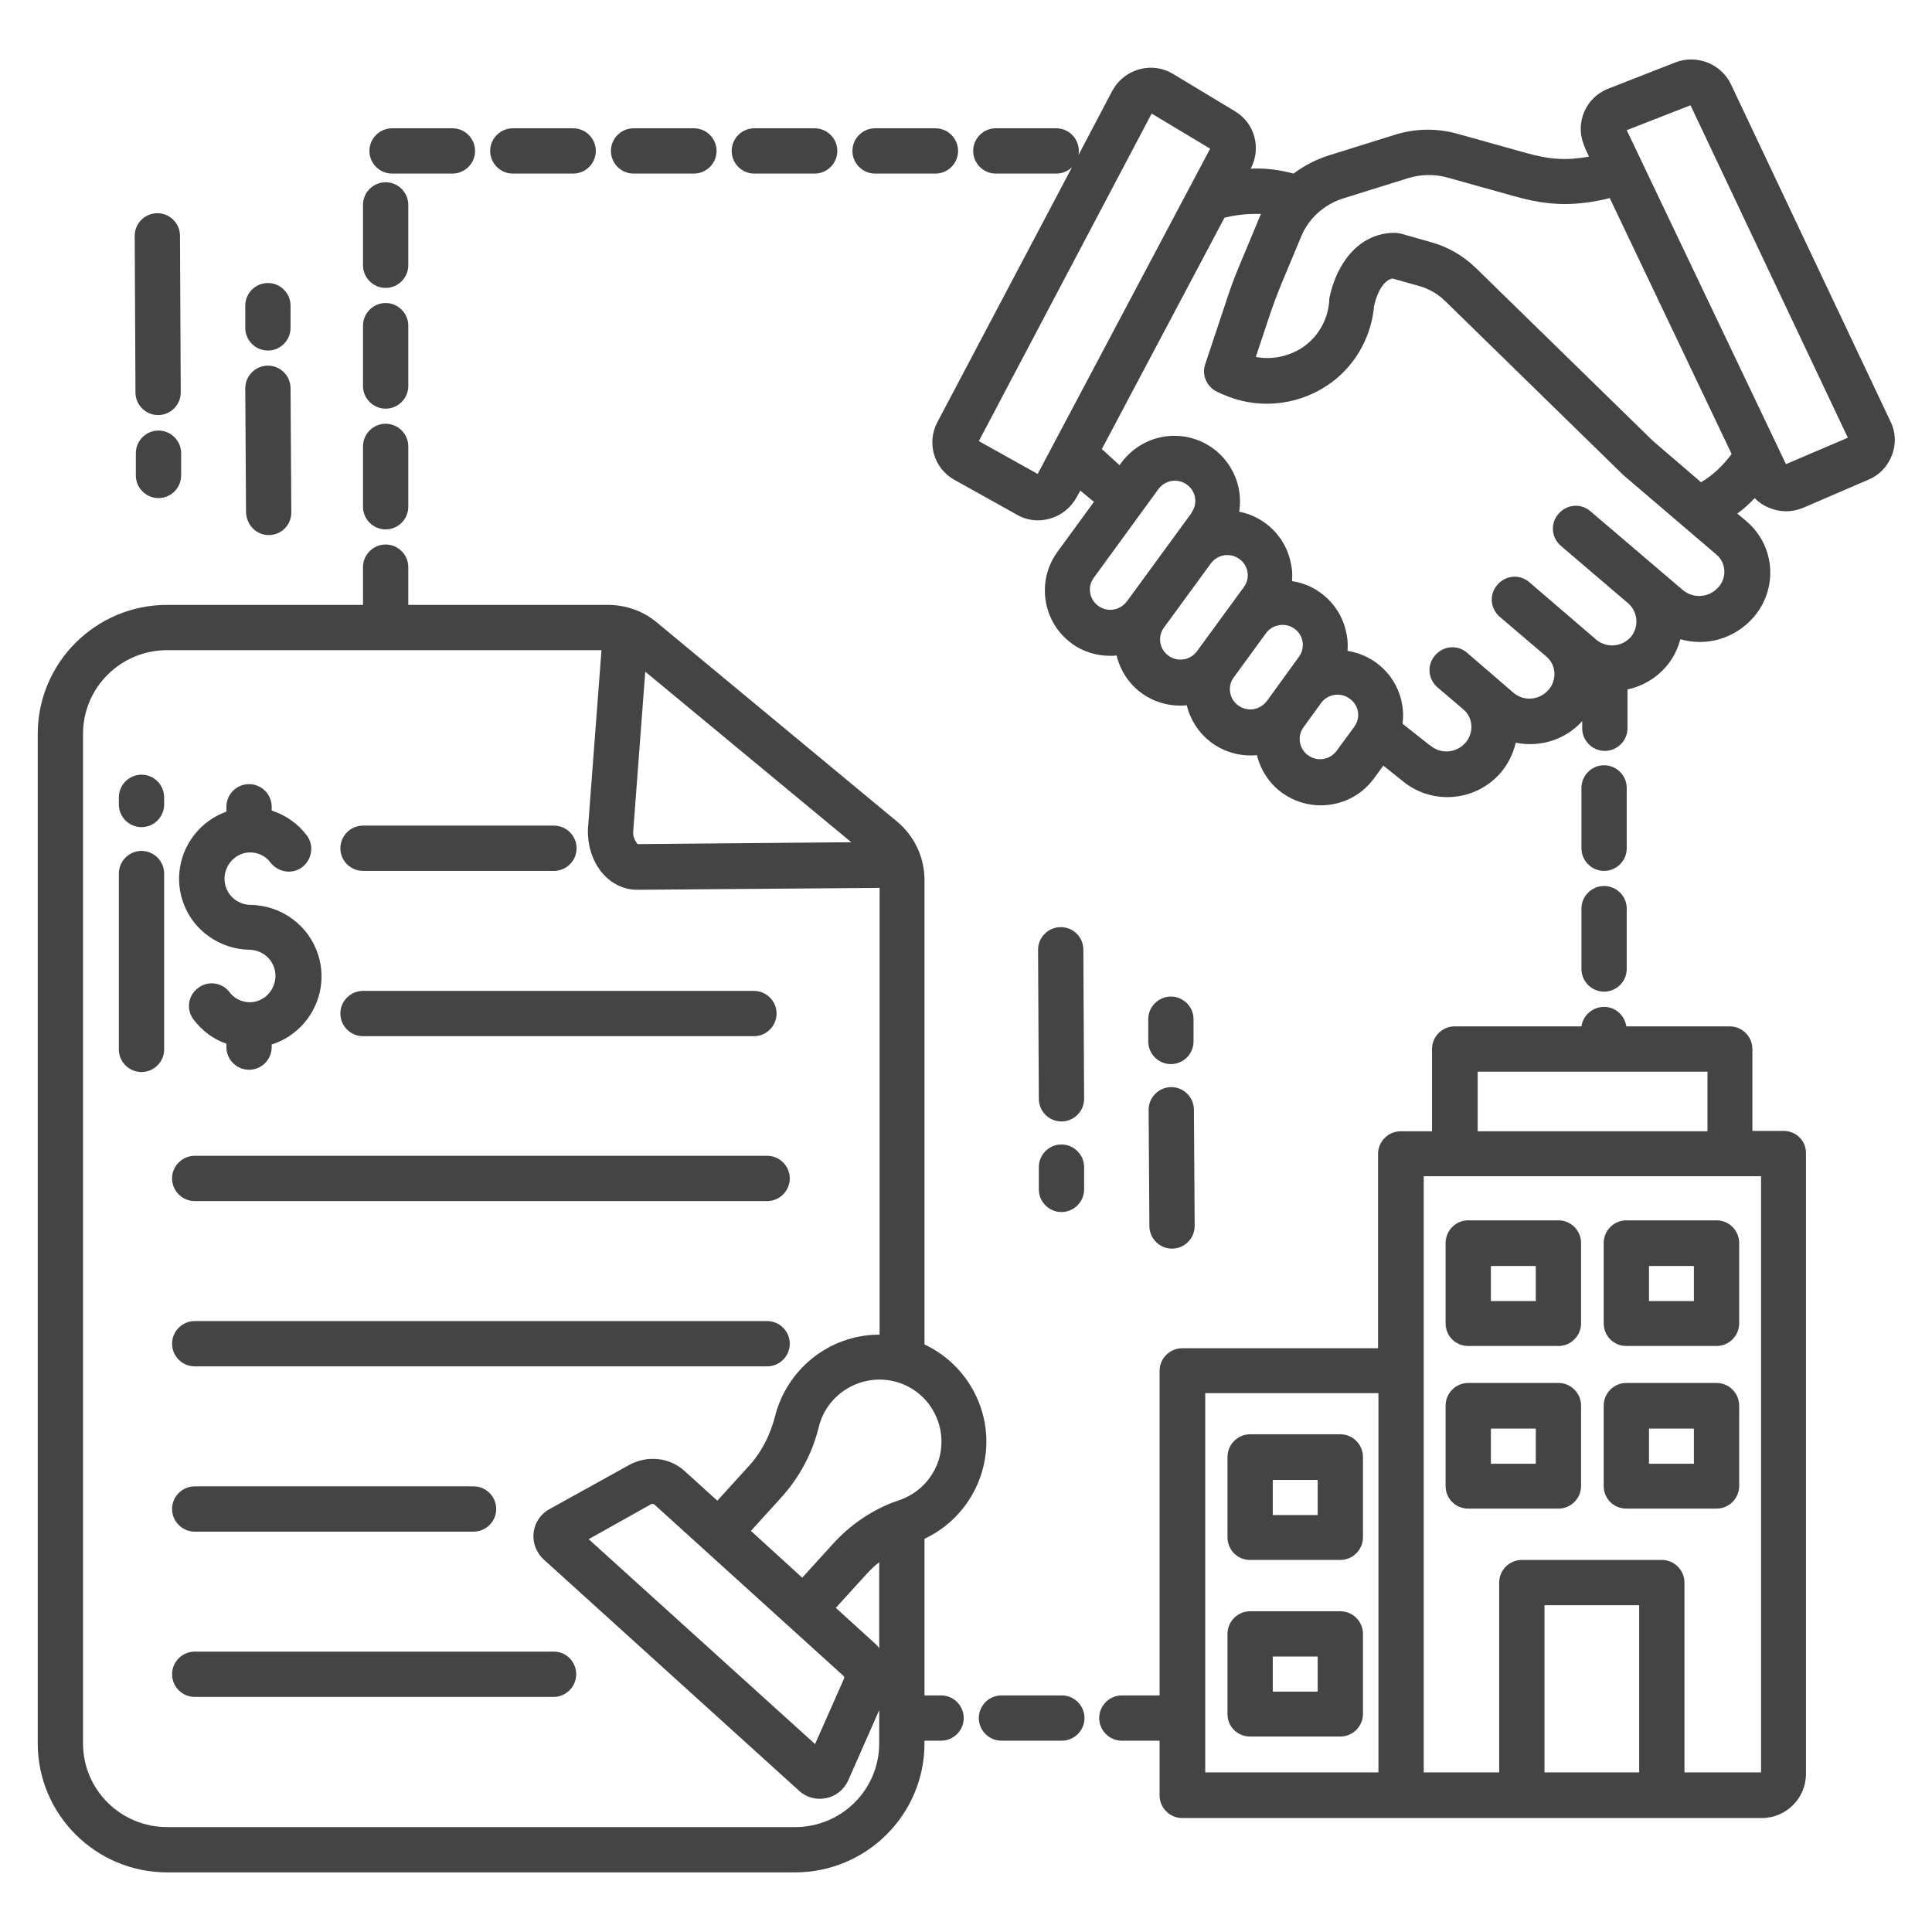 <?xml version="1.0" encoding="utf-8"?>
<!-- Generator: Adobe Illustrator 25.1.0, SVG Export Plug-In . SVG Version: 6.00 Build 0)  -->
<svg version="1.1" id="Layer_1" xmlns="http://www.w3.org/2000/svg" xmlns:xlink="http://www.w3.org/1999/xlink" x="0px" y="0px"
	 viewBox="0 0 512 512" style="enable-background:new 0 0 512 512;" xml:space="preserve">
<style type="text/css">
	.st0{fill:#444444;}
</style>
<path class="st0" d="M249.4,449.3H245v-41.5c14.2-6.7,20.4-23.6,13.7-37.8c-2.8-6-7.7-10.9-13.7-13.7V233.2c0-6-2.7-11.7-7.3-15.5
	L174,164.9c-3.6-3-8.2-4.6-12.9-4.6h-52.9v-10c0-3.3-2.7-6-6-6s-6,2.7-6,6v10H44.3c-18.9,0-34.3,15.3-34.3,34.2V462
	c0,18.9,15.4,34.2,34.3,34.2h166.4c18.9,0,34.3-15.3,34.3-34.2v-0.7h4.4c3.3,0,6-2.7,6-6S252.7,449.3,249.4,449.3L249.4,449.3z
	 M171,178l54.6,45.2l-56.6,0.5c-0.8-0.9-1.3-2.1-1.2-3.3L171,178z M233,462c0,12.3-10,22.2-22.3,22.2H44.3C32,484.2,22,474.3,22,462
	V194.5c0-12.3,10-22.2,22.3-22.2h115.1l-3.6,47.5c0,0.2,0,0.3,0,0.5c0,8.7,5.7,15.5,13.1,15.5l64.2-0.5v118.4c-0.2,0-0.3,0-0.5,0
	c-12.9,0.2-24,9.1-27.2,21.6c-1.3,5.1-3.7,9.8-7.3,13.6l-8,8.8l-8.6-7.8c-4-3.7-9.9-4.3-14.7-1.7L145.5,400
	c-3.9,2.2-5.3,7.2-3.1,11.1c0.4,0.8,1,1.5,1.6,2.1l67.8,61.4c1.5,1.4,3.5,2.1,5.5,2.1c0.6,0,1.1-0.1,1.7-0.2
	c2.6-0.5,4.7-2.3,5.8-4.7l8.2-18.6L233,462z M223.5,444.1c0.2,0.2,0.3,0.5,0.2,0.7l-7.7,17.4L156,407.9l16.6-9.3
	c0.2-0.1,0.5-0.1,0.8,0.1L223.5,444.1z M233,436.8c-0.4-0.6-0.9-1.1-1.5-1.6l-10-9.1l8-8.8c1.1-1.2,2.2-2.3,3.5-3.3L233,436.8z
	 M238.2,397.6c-0.3,0.1-0.5,0.2-0.8,0.3c-0.3,0.1-0.6,0.2-0.9,0.3c-6.1,2.4-11.5,6.2-15.9,11.1l-8,8.8L199,405.7l8-8.8
	c4.9-5.4,8.3-11.8,10-18.8c2.2-8.8,11.2-14.2,20.1-12c0.1,0,0.3,0.1,0.4,0.1c0.1,0,0.2,0.1,0.3,0.1c8.7,2.6,13.6,11.8,11,20.5
	C247.2,391.9,243.3,395.9,238.2,397.6L238.2,397.6z"/>
<path class="st0" d="M281.4,449.3h-16c-3.3,0-6,2.7-6,6s2.7,6,6,6h16c3.3,0,6-2.7,6-6S284.7,449.3,281.4,449.3z"/>
<path class="st0" d="M167.9,34c-3.3,0-6,2.7-6,6s2.7,6,6,6h16c3.3,0,6-2.7,6-6s-2.7-6-6-6H167.9z"/>
<path class="st0" d="M102.2,112.3c-3.3,0-6,2.7-6,6v16c0,3.3,2.7,6,6,6s6-2.7,6-6v-16C108.2,115,105.5,112.3,102.2,112.3z"/>
<path class="st0" d="M108.2,86.3c0-3.3-2.7-6-6-6s-6,2.7-6,6v16c0,3.3,2.7,6,6,6s6-2.7,6-6V86.3z"/>
<path class="st0" d="M135.9,34c-3.3,0-6,2.7-6,6s2.7,6,6,6h16c3.3,0,6-2.7,6-6s-2.7-6-6-6H135.9z"/>
<path class="st0" d="M125.9,40c0-3.3-2.7-6-6-6h-16c-3.3,0-6,2.7-6,6s2.7,6,6,6h16C123.2,46,125.9,43.3,125.9,40z"/>
<path class="st0" d="M108.2,54.3c0-3.3-2.7-6-6-6s-6,2.7-6,6v16c0,3.3,2.7,6,6,6s6-2.7,6-6V54.3z"/>
<path class="st0" d="M199.9,34c-3.3,0-6,2.7-6,6s2.7,6,6,6h16c3.3,0,6-2.7,6-6s-2.7-6-6-6H199.9z"/>
<path class="st0" d="M231.9,34c-3.3,0-6,2.7-6,6s2.7,6,6,6l0,0h16c3.3,0,6-2.7,6-6s-2.7-6-6-6H231.9z"/>
<path class="st0" d="M425.1,230.8c3.3,0,6-2.7,6-6v-16c0-3.3-2.7-6-6-6s-6,2.7-6,6v16C419.1,228.1,421.8,230.8,425.1,230.8z"/>
<path class="st0" d="M419.1,256.8c0,3.3,2.7,6,6,6s6-2.7,6-6v-16c0-3.3-2.7-6-6-6s-6,2.7-6,6V256.8z"/>
<path class="st0" d="M331.3,413.4h23.9c3.3,0,6-2.7,6-6v-21.3c0-3.3-2.7-6-6-6h-23.9c-3.3,0-6,2.7-6,6v21.3
	C325.3,410.7,327.9,413.4,331.3,413.4z M337.3,392.2h11.9v9.3h-11.9V392.2z"/>
<path class="st0" d="M331.3,460.2h23.9c3.3,0,6-2.7,6-6V433c0-3.3-2.7-6-6-6h-23.9c-3.3,0-6,2.7-6,6v21.3
	C325.3,457.5,327.9,460.2,331.3,460.2z M337.3,439h11.9v9.3h-11.9V439z"/>
<path class="st0" d="M472.7,299.7h-8.3V278c0-3.3-2.7-6-6-6H431c-0.5-3.3-3.5-5.6-6.8-5.1c-2.6,0.4-4.7,2.4-5.1,5.1h-33.6
	c-3.3,0-6,2.7-6,6v21.8h-8.3c-3.3,0-6,2.7-6,6v51.5h-51.9c-3.3,0-6,2.7-6,6v86h-10c-3.3,0-6,2.7-6,6s2.7,6,6,6h10v14.5
	c0,3.3,2.7,6,6,6h153.6c6.4,0,11.7-5.2,11.7-11.7V305.7C478.7,302.4,476,299.7,472.7,299.7L472.7,299.7z M365.3,469.7h-45.9V369.2
	h45.9V469.7z M391.6,284h60.9v15.8h-60.9V284z M434.4,469.7h-25.1v-44.3h25.1V469.7z M466.7,469.7h-20.3v-50.3c0-3.3-2.7-6-6-6
	h-37.1c-3.3,0-6,2.7-6,6v50.3h-20v-158h89.4V469.7z"/>
<path class="st0" d="M389.1,399.8H413c3.3,0,6-2.7,6-6v-21.3c0-3.3-2.7-6-6-6h-23.9c-3.3,0-6,2.7-6,6v21.3
	C383.1,397.2,385.8,399.8,389.1,399.8z M395.1,378.6H407v9.3h-11.9V378.6z"/>
<path class="st0" d="M389.1,356.7H413c3.3,0,6-2.7,6-6v-21.3c0-3.3-2.7-6-6-6h-23.9c-3.3,0-6,2.7-6,6v21.3
	C383.1,354.1,385.8,356.7,389.1,356.7z M395.1,335.5H407v9.3h-11.9V335.5z"/>
<path class="st0" d="M431,399.8h23.9c3.3,0,6-2.7,6-6v-21.3c0-3.3-2.7-6-6-6H431c-3.3,0-6,2.7-6,6v21.3
	C425,397.2,427.7,399.8,431,399.8z M437,378.6h11.9v9.3H437V378.6z"/>
<path class="st0" d="M431,356.7h23.9c3.3,0,6-2.7,6-6v-21.3c0-3.3-2.7-6-6-6H431c-3.3,0-6,2.7-6,6v21.3
	C425,354.1,427.7,356.7,431,356.7z M437,335.5h11.9v9.3H437V335.5z"/>
<path class="st0" d="M42,114.1L42,114.1c-3.3,0-6,2.7-6,6c0,0,0,0,0,0l0,5.9c0,3.3,2.7,6,6,6h0c3.3,0,6-2.7,6-6l0-5.9
	C48,116.8,45.3,114.1,42,114.1z"/>
<path class="st0" d="M41.9,110L41.9,110c3.3,0,6-2.7,6-6c0,0,0,0,0,0l-0.2-41.5c0-3.3-2.7-6-6-6h0c-3.3,0-6,2.7-6,6l0.2,41.5
	C35.9,107.3,38.6,110,41.9,110z"/>
<path class="st0" d="M71,92.9c3.3,0,6-2.7,6-6c0,0,0,0,0,0l0-5.9c0-3.3-2.7-6-6-6h0c-3.3,0-6,2.7-6,6l0,5.9
	C65,90.2,67.7,92.9,71,92.9L71,92.9z"/>
<path class="st0" d="M71.2,141.8L71.2,141.8c3.4,0,6-2.7,6-6c0,0,0,0,0,0L77,102.9c0-3.3-2.7-6-6-6h0c-3.3,0-6,2.7-6,6c0,0,0,0,0,0
	l0.2,32.8C65.3,139.1,67.9,141.8,71.2,141.8z"/>
<path class="st0" d="M281.3,303.3c-3.3,0-6,2.7-6,6l0,5.9c0,3.3,2.7,6,6,6h0c3.3,0,6-2.7,6-6c0,0,0,0,0,0l0-5.9
	C287.3,306,284.6,303.3,281.3,303.3L281.3,303.3z"/>
<path class="st0" d="M281.1,245.7L281.1,245.7c-3.3,0-6,2.7-6,6c0,0,0,0,0,0l0.2,39.5c0,3.3,2.7,6,6,6h0c3.3,0,6-2.7,6-6l-0.2-39.5
	C287.1,248.3,284.4,245.7,281.1,245.7z"/>
<path class="st0" d="M310.3,264.1L310.3,264.1c-3.3,0-6,2.7-6,6c0,0,0,0,0,0l0,5.9c0,3.3,2.7,6,6,6h0c3.3,0,6-2.7,6-6c0,0,0,0,0,0
	l0-5.9C316.3,266.8,313.6,264.1,310.3,264.1z"/>
<path class="st0" d="M310.4,288.1c-3.3,0-6,2.7-6,6c0,0,0,0,0,0l0.2,30.8c0,3.3,2.7,6,6,6h0c3.3,0,6-2.7,6-6c0,0,0,0,0,0l-0.2-30.8
	C316.4,290.8,313.7,288.1,310.4,288.1L310.4,288.1z"/>
<path class="st0" d="M96.2,230.8h50.6c3.3,0,6-2.7,6-6s-2.7-6-6-6H96.2c-3.3,0-6,2.7-6,6S92.9,230.8,96.2,230.8z"/>
<path class="st0" d="M96.2,274.6h103.6c3.3,0,6-2.7,6-6s-2.7-6-6-6H96.2c-3.3,0-6,2.7-6,6S92.9,274.6,96.2,274.6z"/>
<path class="st0" d="M51.6,318.3h151.7c3.3,0,6-2.7,6-6s-2.7-6-6-6H51.6c-3.3,0-6,2.7-6,6S48.3,318.3,51.6,318.3z"/>
<path class="st0" d="M51.6,362.1h151.7c3.3,0,6-2.7,6-6s-2.7-6-6-6H51.6c-3.3,0-6,2.7-6,6S48.3,362.1,51.6,362.1z"/>
<path class="st0" d="M51.6,405.9h73.9c3.3,0,6-2.7,6-6s-2.7-6-6-6H51.6c-3.3,0-6,2.7-6,6S48.3,405.9,51.6,405.9z"/>
<path class="st0" d="M146.8,437.7H51.6c-3.3,0-6,2.7-6,6s2.7,6,6,6h95.1c3.3,0,6-2.7,6-6S150.1,437.7,146.8,437.7z"/>
<path class="st0" d="M66.2,251.7c3.8,0.1,6.9,3.2,6.8,7.1c-0.1,3.7-3.1,6.8-6.8,6.8c-2.1,0-4.2-1-5.4-2.7c-2-2.6-5.8-3.1-8.4-1
	c-2.6,2-3.1,5.7-1.1,8.3c2.2,2.9,5.2,5.2,8.7,6.4v0.9c0,3.3,2.7,6,6,6c3.3,0,6-2.7,6-6v-0.7c10-3.2,15.5-13.9,12.3-23.8
	c-2.5-7.8-9.7-13.1-18-13.2c-3.8-0.1-6.9-3.2-6.8-7.1c0.1-3.7,3.1-6.8,6.8-6.8c2.1,0,4.2,1,5.4,2.7c2,2.6,5.8,3.2,8.4,1.2
	c2.6-2,3.2-5.8,1.2-8.4c-2.3-3.1-5.6-5.4-9.3-6.6v-1c0-3.3-2.7-6-6-6c-3.3,0-6,2.7-6,6v1.3c-9.8,3.5-15,14.4-11.4,24.2
	C51.2,246.6,58.3,251.6,66.2,251.7L66.2,251.7z"/>
<path class="st0" d="M458.7,22.3c-2.6-5.4-9-7.9-14.6-5.8l-17.9,7c-5.9,2.3-8.8,8.9-6.5,14.8c0.1,0.3,0.2,0.5,0.3,0.8l1.1,2.4
	c-6,1.1-10.4,0.8-16.8-1l-17.9-5c-5.6-1.6-11.5-1.5-17,0.3l-17.3,5.4c-3.4,1.1-6.5,2.7-9.3,4.8c-3.7-1-7.6-1.5-11.4-1.3l0.1-0.1
	c2.8-5.4,1-12-4.2-15.1l-16.4-9.9c-5.4-3.3-12.5-1.5-15.8,3.9c-0.1,0.2-0.2,0.4-0.3,0.5l-9,17.1c0.6-3.2-1.5-6.4-4.8-7
	c-0.4-0.1-0.8-0.1-1.1-0.1h-16c-3.3,0-6,2.7-6,6s2.7,6,6,6h16c1.6,0,3.1-0.6,4.2-1.7l-35.7,67.6c-2.9,5.5-0.9,12.3,4.6,15.3
	l16.5,9.2c1.7,1,3.6,1.5,5.6,1.5c1.1,0,2.2-0.2,3.3-0.5c3-0.9,5.4-2.9,6.9-5.6l1-1.8l3.6,3l-9.7,13.3c-5.6,7.7-3.9,18.6,3.8,24.2
	c0,0,0.1,0.1,0.1,0.1c2.9,2.1,6.5,3.2,10.1,3.2c0.6,0,1.1,0,1.7-0.1c1,4.1,3.4,7.7,6.8,10.1c2.9,2.1,6.5,3.2,10.1,3.2
	c0.6,0,1.1,0,1.7-0.1c1.9,7.8,8.8,13.3,16.9,13.3c0.6,0,1.1,0,1.7-0.1c1,4.1,3.4,7.7,6.8,10.1c7.8,5.5,18.6,3.8,24.2-3.9l2.5-3.4
	l5,4c7.8,6.5,19.3,5.6,26-2c2-2.3,3.4-5.1,4.1-8.1c1.2,0.3,2.5,0.4,3.8,0.4c5.3,0,10.3-2.2,13.8-6.1v1.9c0,3.3,2.7,6,6,6s6-2.7,6-6
	v-10.3c3.9-0.8,7.5-2.9,10.1-5.9c1.9-2.1,3.2-4.7,3.9-7.4c7,2,14.4-0.2,19.2-5.6l0.2-0.2c6.5-7.5,5.8-18.8-1.7-25.3
	c-0.1-0.1-0.1-0.1-0.2-0.2l-2.4-2c1.7-1.2,3.2-2.6,4.6-4.1c2.1,2.2,5.1,3.4,8.2,3.5c1.6,0,3.1-0.3,4.6-0.9l17.4-7.5
	c2.9-1.2,5.1-3.6,6.2-6.5c1.1-2.9,1-6.1-0.4-8.9L458.7,22.3z M275,125.6l-15.6-8.7l45.8-86.8l15.5,9.3L275,125.6z M298.7,159.3
	L298.7,159.3l-0.1,0.1c-1.8,2.4-5.1,2.9-7.5,1.2c-2.4-1.7-3-5-1.3-7.4c0,0,0,0,0,0l17.2-23.6c1.8-2.4,5.1-2.9,7.5-1.2
	c2.4,1.7,3,5,1.3,7.4c0,0,0,0,0,0.1L298.7,159.3z M317.2,172.6c-1.8,2.4-5.1,2.9-7.5,1.2c-2.4-1.7-3-5-1.3-7.4c0,0,0,0,0,0
	l12.5-17.1c1.8-2.4,5.1-2.9,7.5-1.2c2.4,1.7,3,5,1.3,7.4c0,0,0,0,0,0L317.2,172.6z M335.8,185.7l-0.1,0.1c-1.8,2.4-5.1,2.9-7.5,1.2
	c-2.4-1.7-3-5-1.3-7.4c0,0,0,0,0,0l8.6-11.8c1-1.4,2.7-2.2,4.4-2.2c2.6,0,4.9,1.9,5.3,4.5c0.2,1.4-0.1,2.8-1,4L335.8,185.7z
	 M358.9,192.6l-4.7,6.4c-1.8,2.4-5.1,2.9-7.5,1.2c-2.4-1.7-3-5-1.3-7.4c0,0,0,0,0,0l4.7-6.5c1.8-2.4,5.1-2.9,7.5-1.2
	C360.1,186.8,360.7,190.1,358.9,192.6C359,192.6,359,192.6,358.9,192.6L358.9,192.6z M455.5,155.5l-0.2,0.2c-2.4,2.7-6.5,3-9.3,0.7
	l-24.5-20.9c-2.5-2.2-6.3-1.9-8.5,0.7c-2.2,2.5-1.9,6.3,0.7,8.5l17.8,15.2c2.6,2.3,2.9,6.2,0.7,8.9c0,0,0,0,0,0
	c-2.4,2.7-6.5,3-9.2,0.7l-17.7-15.2c-2.5-2.2-6.3-1.9-8.5,0.7c-2.2,2.5-1.9,6.3,0.7,8.5l12.2,10.4c2.7,2.2,3,6.2,0.7,8.9
	c0,0-0.1,0.1-0.1,0.1c-2.4,2.7-6.5,3-9.2,0.7L388.8,173c-2.5-2.2-6.3-1.9-8.5,0.7c-2.2,2.5-1.9,6.3,0.7,8.5l6.7,5.7
	c2.7,2.2,3,6.2,0.7,8.9c0,0-0.1,0.1-0.1,0.1c-2.4,2.7-6.5,3-9.2,0.7c-0.1-0.1-0.1-0.1-0.2-0.1l-7.2-5.7c0.2-1.7,0.2-3.4-0.1-5
	c-1.2-7.4-7.1-13.2-14.5-14.3c0.1-1.4,0.1-2.8-0.2-4.2c-1.2-7.4-7.1-13.2-14.5-14.3c0.1-1.4,0.1-2.8-0.2-4.2
	c-1.2-7.2-6.7-12.8-13.8-14.2c1.5-9.5-5-18.4-14.5-19.9c-6.5-1-12.9,1.7-16.8,7l-0.4,0.6L292,119l32.5-61.3c3.2-0.8,6.4-1.1,9.7-1
	c-0.2,0.4-0.4,0.7-0.5,1.1l-5.3,12.7c-1.4,3.3-2.6,6.7-3.7,10.1l-5.3,15.9c-1,2.9,0.4,6.1,3.3,7.4l1.1,0.5c9,4.1,19.4,3.3,27.7-2.1
	c7.1-4.6,11.7-12.3,12.6-20.7c0-0.2,0-0.5,0.1-0.7c0.2-1.1,1.6-6.4,4.8-7.1l7.1,2c2.5,0.7,4.8,2,6.7,3.8l47.4,46.3l24.7,21.1
	C457.4,149.1,457.7,152.9,455.5,155.5C455.5,155.4,455.5,155.4,455.5,155.5L455.5,155.5z M450.8,127.8l-12.7-10.9L391.1,71
	c-3.3-3.2-7.4-5.6-11.8-6.8l-8.1-2.3c-0.5-0.1-1.1-0.2-1.6-0.2c-6,0-11.1,3.3-14.4,9.3c-1.4,2.5-2.3,5.2-2.9,8l-0.1,1.4
	c-0.5,4.8-3.2,9.2-7.2,11.8c-3.6,2.3-8,3.2-12.2,2.4l3.4-10.2c1-3.1,2.2-6.2,3.4-9.2l5.3-12.7c2-4.7,6-8.3,11-9.9l17.3-5.4
	c3.3-1,6.8-1.1,10.2-0.2l17.9,5c8.9,2.5,15.4,2.7,24.1,0.8c0.4-0.1,0.7-0.2,1.1-0.3l0.1,0l32.3,67.8
	C456.7,123.3,454,125.9,450.8,127.8L450.8,127.8z M473.3,123l-42.2-88.5l16.9-6.6l41.7,88.1L473.3,123z"/>
<path class="st0" d="M37.5,225.5c-3.3,0-6,2.7-6,6l0,0v46.6c0,3.3,2.7,6,6,6s6-2.7,6-6v-46.6C43.5,228.2,40.8,225.5,37.5,225.5
	L37.5,225.5z"/>
<path class="st0" d="M37.5,205.3c-3.3,0-6,2.7-6,6v1.9c0,3.3,2.7,6,6,6s6-2.7,6-6v-1.9C43.5,208,40.8,205.3,37.5,205.3z"/>
</svg>
